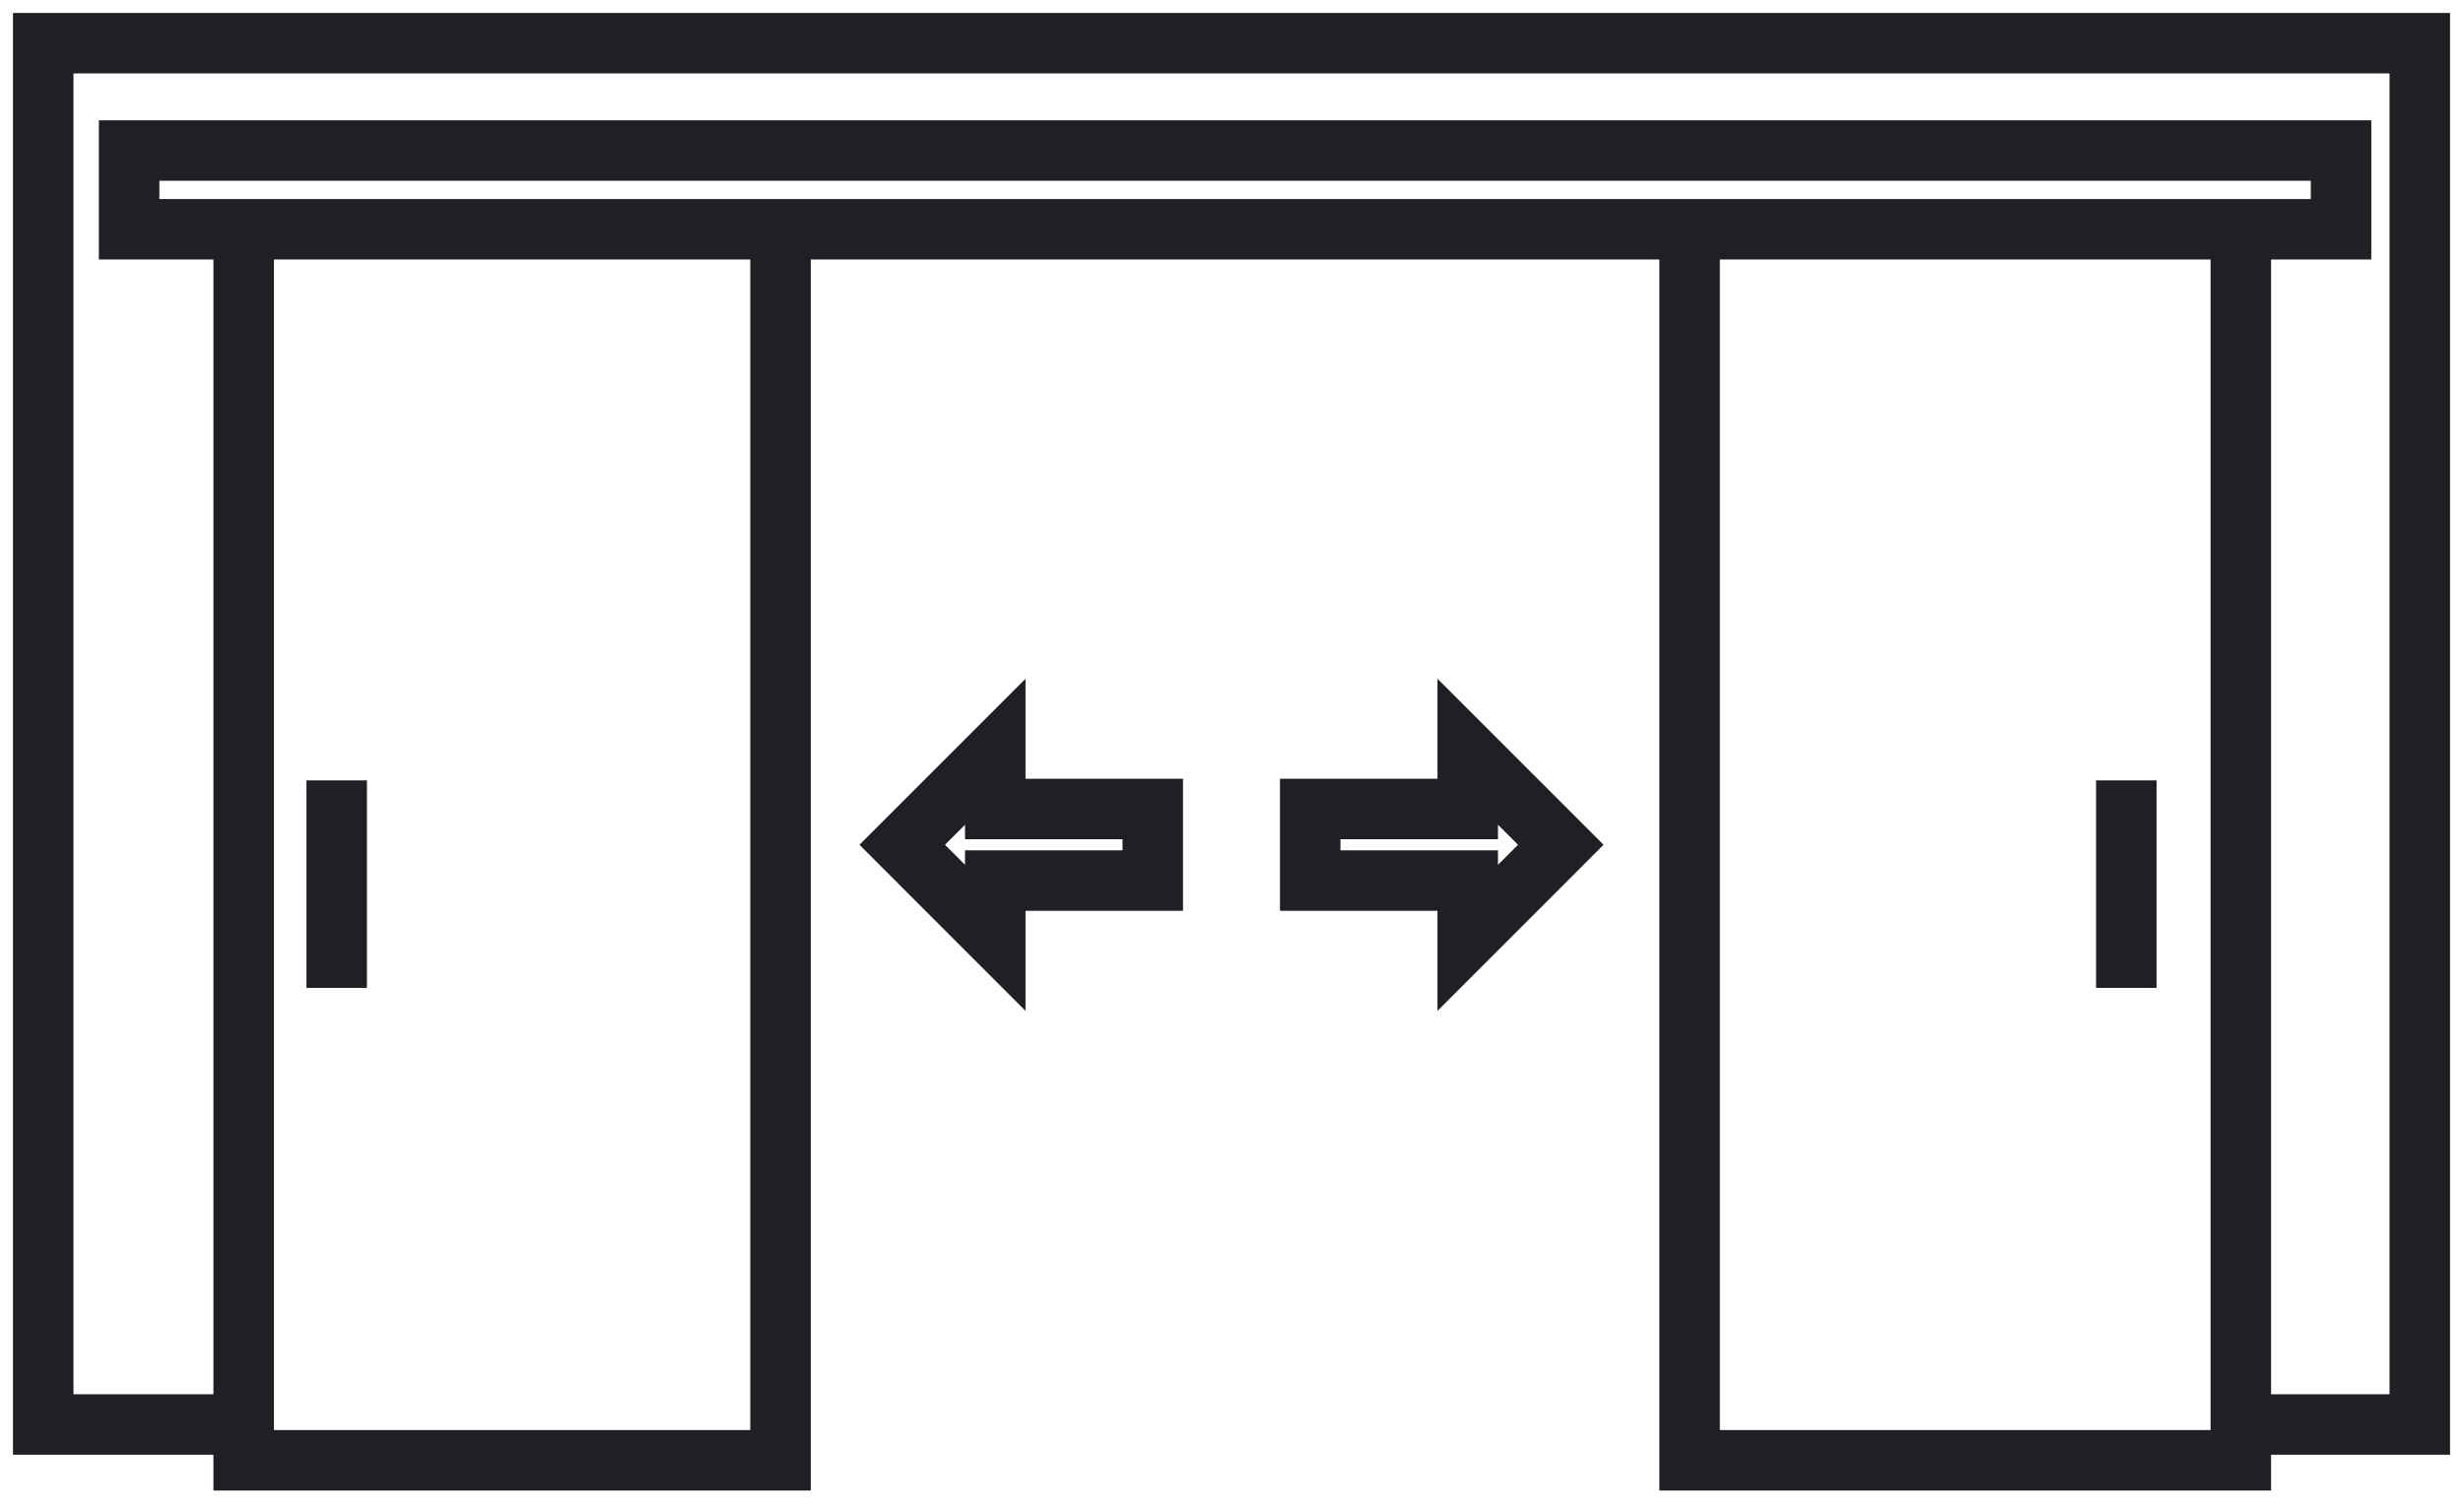 <?xml version="1.0" encoding="UTF-8"?> <svg xmlns="http://www.w3.org/2000/svg" width="57" height="35" viewBox="0 0 57 35" fill="none"> <path d="M51.858 32.973H56V1H1V32.973H5.639M5.639 5.307H2.988V3.485H54.178V5.307H51.858M5.639 5.307V33.801H18.063V5.307M5.639 5.307H18.063M18.063 5.307H39.102M39.102 5.307V33.801H51.858V5.307M39.102 5.307H51.858M7.792 18.063V22.867M49.208 18.063V22.867M23.033 17.401L20.88 19.554L23.033 21.708V20.383H26.678V18.726H23.033V17.401ZM30.322 18.726H33.967V17.401L36.12 19.554L33.967 21.708V20.383H30.322V18.726Z" stroke="#1E2025" stroke-width="1.4"></path> </svg> 